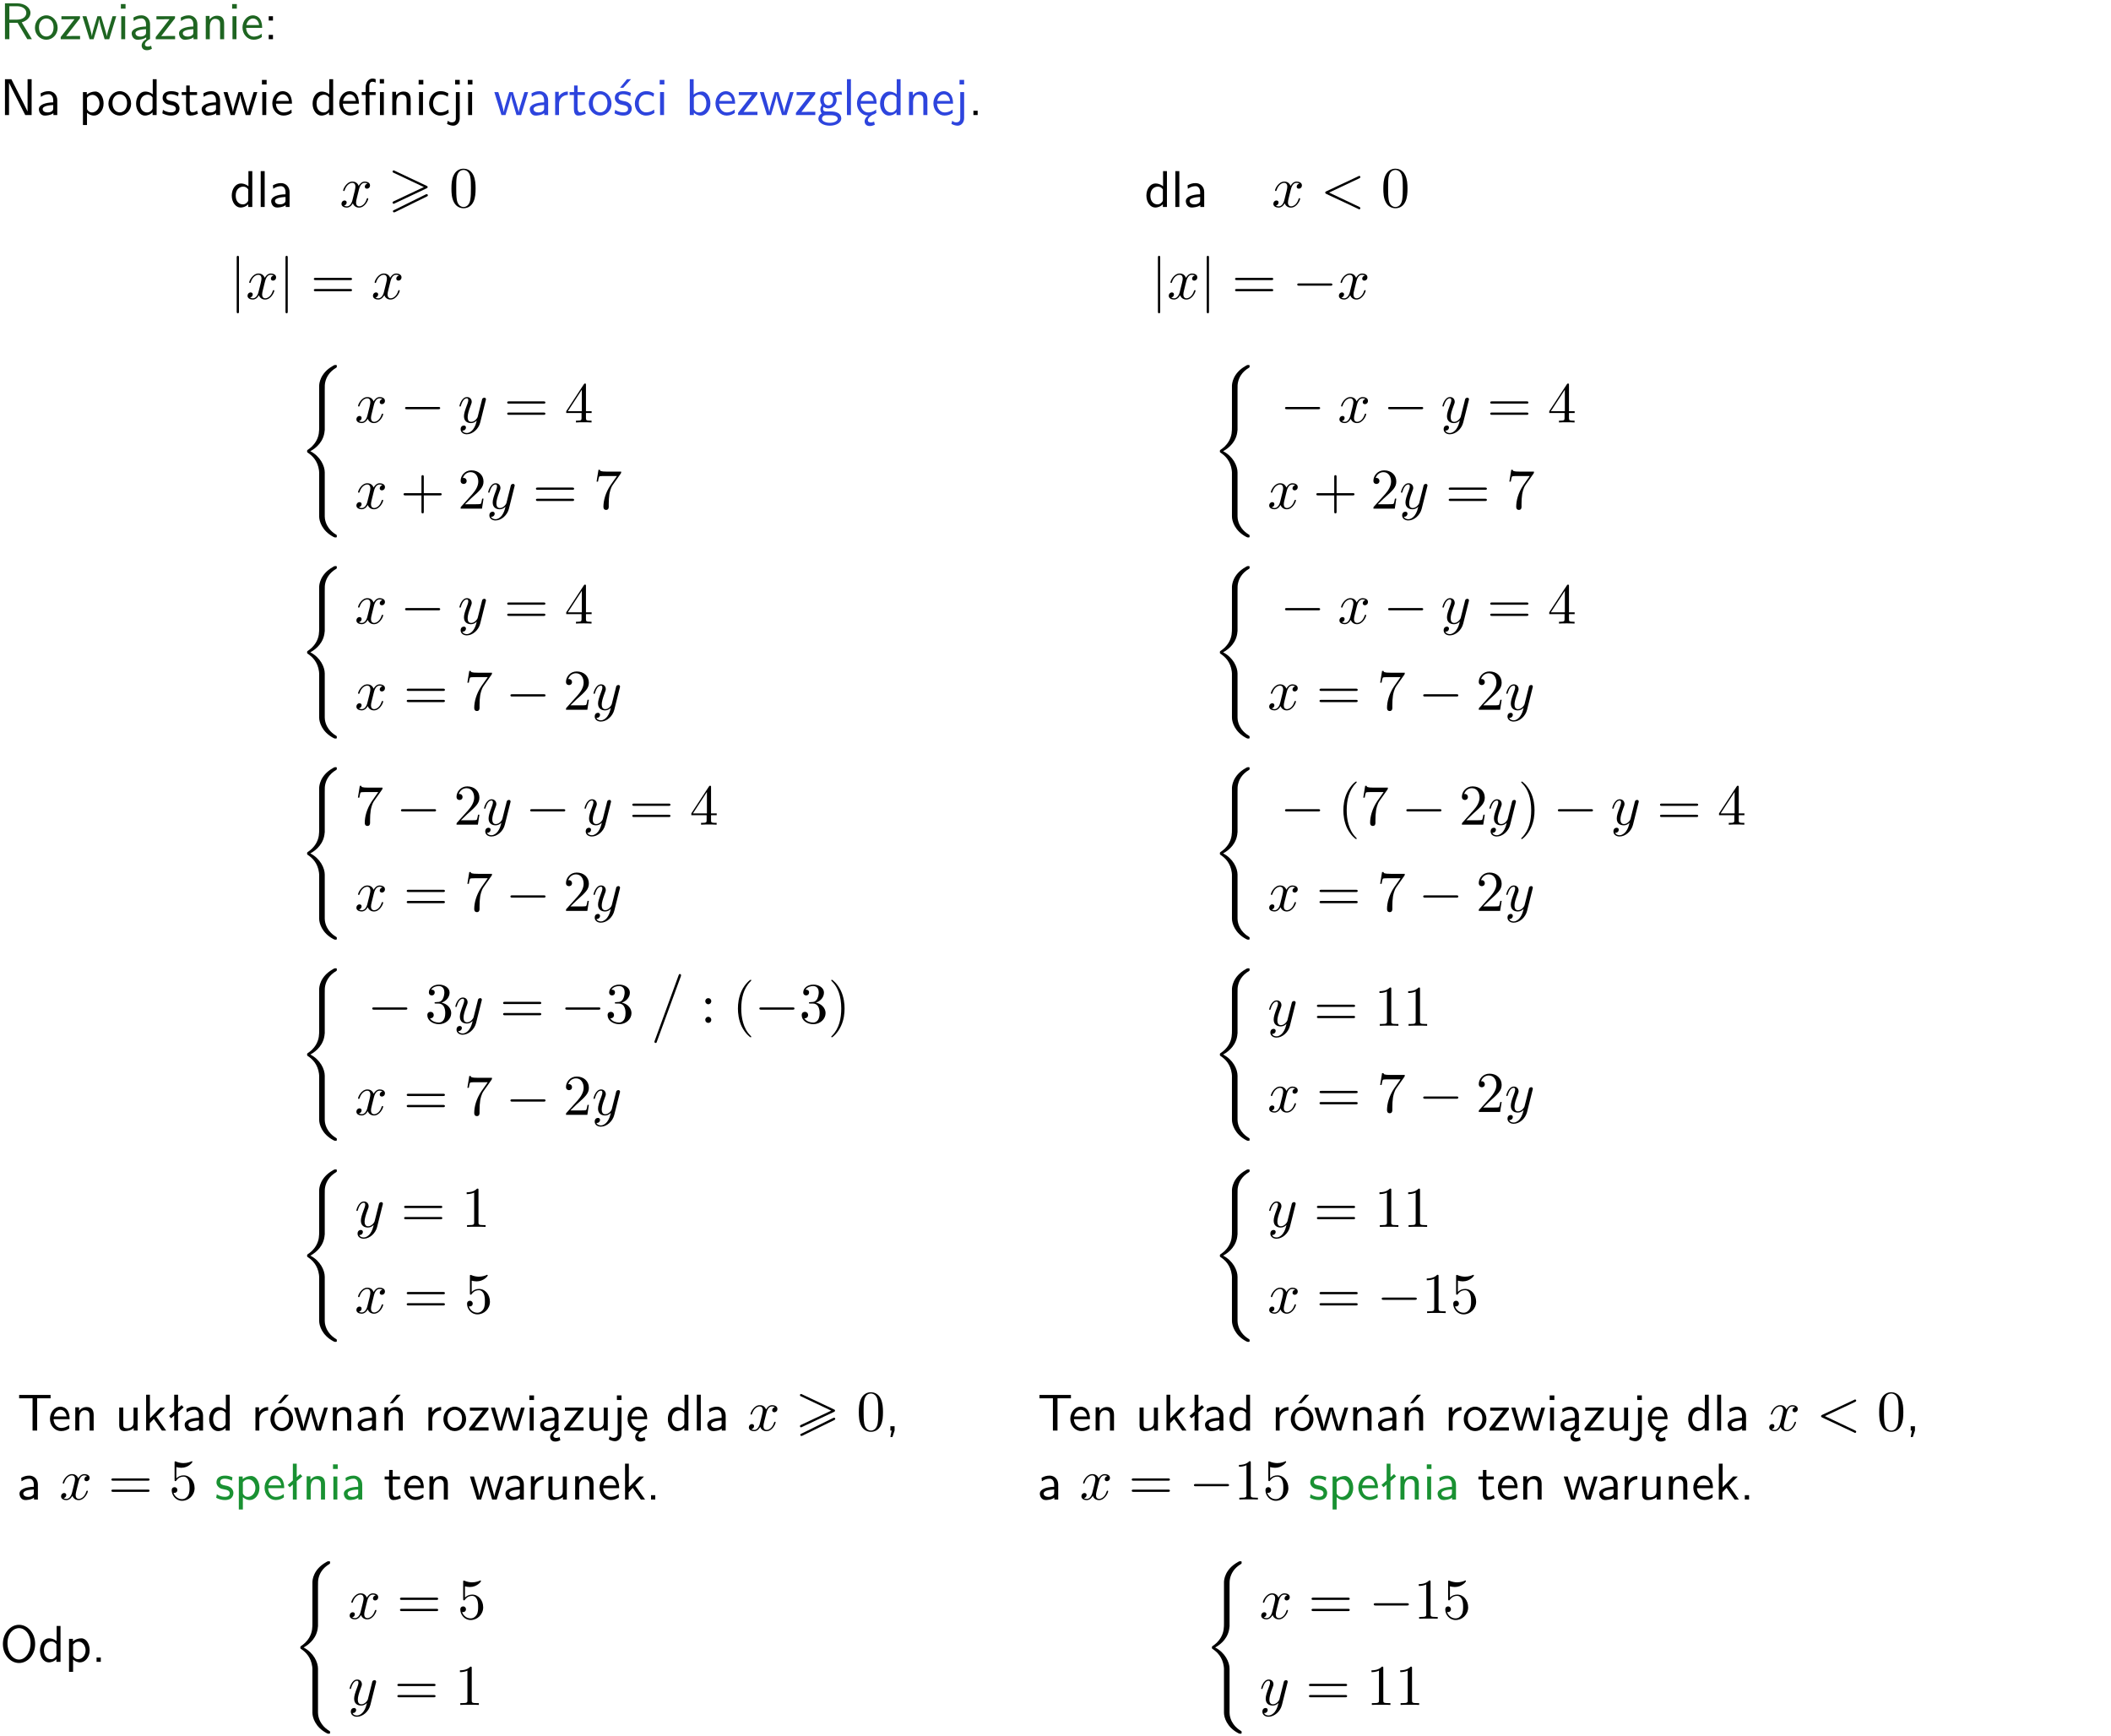 <?xml version="1.0" encoding="UTF-8"?>
<svg width="366pt" height="301pt" version="1.2" viewBox="0 0 366 301" xmlns="http://www.w3.org/2000/svg" xmlns:xlink="http://www.w3.org/1999/xlink">
 <defs>
  <symbol id="glyph0-1" overflow="visible">
   <path d="m3.766-2.922c0.922-0.266 1.516-0.906 1.516-1.641 0-0.875-0.969-1.656-2.266-1.656h-2.156v6.219h0.766v-2.844h1.422l1.688 2.844h0.797zm-2.141-0.469v-2.328h1.297c1.047 0 1.641 0.531 1.641 1.156 0 0.641-0.578 1.172-1.641 1.172z"/>
  </symbol>
  <symbol id="glyph0-2" overflow="visible">
   <path d="m4.203-1.969c0-1.203-0.891-2.172-1.953-2.172-1.109 0-1.984 1-1.984 2.172s0.922 2.062 1.969 2.062c1.078 0 1.969-0.906 1.969-2.062zm-1.969 1.5c-0.625 0-1.266-0.516-1.266-1.594s0.688-1.531 1.266-1.531c0.625 0 1.266 0.469 1.266 1.531s-0.609 1.594-1.266 1.594z"/>
  </symbol>
  <symbol id="glyph0-3" overflow="visible">
   <path d="m3.594-3.625v-0.359h-3.219v0.531h1.25c0.109 0 0.219-0.016 0.328-0.016h0.688l-2.391 3.094v0.375h3.359v-0.562h-1.328c-0.109 0-0.203 0.016-0.312 0.016h-0.766z"/>
  </symbol>
  <symbol id="glyph0-4" overflow="visible">
   <path d="m5.984-3.984h-0.641l-0.578 1.906c-0.109 0.312-0.375 1.203-0.422 1.594-0.031-0.281-0.266-1.078-0.422-1.594l-0.578-1.906h-0.625l-0.516 1.688c-0.094 0.312-0.406 1.344-0.438 1.797-0.047-0.422-0.344-1.438-0.484-1.938l-0.469-1.547h-0.688l1.234 3.984h0.703c0.047-0.141 0.359-1.141 0.562-1.844 0.125-0.422 0.375-1.297 0.391-1.641h0.016c0.016 0.25 0.172 0.875 0.281 1.266l0.656 2.219h0.797z"/>
  </symbol>
  <symbol id="glyph0-5" overflow="visible">
   <path d="m1.469-6.094h-0.812v0.797h0.812zm-0.062 2.109h-0.688v3.984h0.688z"/>
  </symbol>
  <symbol id="glyph0-6" overflow="visible">
   <path d="m2.875-1.188c0 0.172 0 0.391-0.297 0.562-0.266 0.172-0.609 0.172-0.703 0.172-0.438 0-0.828-0.203-0.828-0.578 0-0.625 1.453-0.688 1.828-0.703zm-0.188 2.125c0-0.406 0.375-0.703 0.797-0.938h0.094v-2.594c0-0.906-0.656-1.547-1.484-1.547-0.578 0-0.984 0.156-1.406 0.391l0.062 0.594c0.453-0.328 0.906-0.453 1.344-0.453 0.422 0 0.781 0.359 0.781 1.031v0.375c-1.344 0.031-2.484 0.406-2.484 1.188 0 0.391 0.25 1.109 1.031 1.109 0.125 0 0.969-0.016 1.484-0.422v0.328c-0.453 0.25-0.812 0.688-0.781 1.141 0.016 0.391 0.281 0.766 0.891 0.766 0.297 0 0.516-0.062 0.875-0.234l-0.125-0.531c-0.203 0.094-0.406 0.141-0.594 0.141-0.25-0.031-0.469-0.078-0.484-0.344z"/>
  </symbol>
  <symbol id="glyph0-7" overflow="visible">
   <path d="m3.578-2.594c0-0.906-0.656-1.547-1.484-1.547-0.578 0-0.984 0.156-1.406 0.391l0.062 0.594c0.453-0.328 0.906-0.453 1.344-0.453 0.422 0 0.781 0.359 0.781 1.031v0.375c-1.344 0.031-2.484 0.406-2.484 1.188 0 0.391 0.25 1.109 1.031 1.109 0.125 0 0.969-0.016 1.484-0.422v0.328h0.672zm-0.703 1.406c0 0.172 0 0.391-0.297 0.562-0.266 0.172-0.609 0.172-0.703 0.172-0.438 0-0.828-0.203-0.828-0.578 0-0.625 1.453-0.688 1.828-0.703z"/>
  </symbol>
  <symbol id="glyph0-8" overflow="visible">
   <path d="m3.906-2.672c0-0.594-0.141-1.406-1.234-1.406-0.812 0-1.25 0.609-1.297 0.672v-0.625h-0.656v4.031h0.703v-2.203c0-0.594 0.234-1.328 0.906-1.328 0.859 0 0.875 0.641 0.875 0.922v2.609h0.703z"/>
  </symbol>
  <symbol id="glyph0-9" overflow="visible">
   <path d="m3.719-1.969c0-0.297-0.016-0.969-0.359-1.516-0.375-0.547-0.922-0.656-1.25-0.656-0.984 0-1.797 0.953-1.797 2.109 0 1.188 0.859 2.125 1.938 2.125 0.562 0 1.078-0.203 1.422-0.469l-0.047-0.578c-0.562 0.469-1.156 0.5-1.359 0.5-0.719 0-1.297-0.625-1.328-1.516zm-2.734-0.484c0.141-0.688 0.625-1.141 1.125-1.141 0.469 0 0.969 0.312 1.094 1.141z"/>
  </symbol>
  <symbol id="glyph0-10" overflow="visible">
   <path d="m1.609-3.984h-0.734v0.75h0.734zm-0.734 3.234v0.75h0.734v-0.75z"/>
  </symbol>
  <symbol id="glyph0-11" overflow="visible">
   <path d="m1.969-6.219h-1.109v6.219h0.703v-5.594c0.172 0.375 0.547 1.141 0.609 1.234l2.203 4.359h1.109v-6.219h-0.703v5.578h-0.016c-0.172-0.359-0.547-1.125-0.594-1.219z"/>
  </symbol>
  <symbol id="glyph0-12" overflow="visible">
   <path d="m1.438-0.406c0.281 0.25 0.672 0.5 1.203 0.5 0.875 0 1.672-0.875 1.672-2.094 0-1.078-0.578-2.078-1.438-2.078-0.531 0-1.047 0.188-1.469 0.531v-0.438h-0.672v5.719h0.703zm0-2.578c0.219-0.312 0.562-0.516 0.953-0.516 0.672 0 1.219 0.672 1.219 1.5 0 0.922-0.641 1.547-1.312 1.547-0.344 0-0.594-0.172-0.766-0.422-0.094-0.125-0.094-0.141-0.094-0.312z"/>
  </symbol>
  <symbol id="glyph0-13" overflow="visible">
   <path d="m3.891-6.219h-0.672v2.625c-0.469-0.391-0.969-0.484-1.312-0.484-0.891 0-1.578 0.938-1.578 2.094 0 1.172 0.688 2.078 1.531 2.078 0.297 0 0.828-0.078 1.328-0.562v0.469h0.703zm-0.703 4.969c0 0.125 0 0.297-0.297 0.547-0.203 0.188-0.422 0.25-0.656 0.25-0.562 0-1.219-0.422-1.219-1.531 0-1.188 0.781-1.547 1.312-1.547 0.391 0 0.672 0.203 0.859 0.484z"/>
  </symbol>
  <symbol id="glyph0-14" overflow="visible">
   <path d="m3.078-3.844c-0.469-0.219-0.828-0.297-1.297-0.297-0.219 0-1.484 0-1.484 1.188 0 0.438 0.266 0.719 0.484 0.891 0.281 0.203 0.469 0.234 0.969 0.328 0.328 0.062 0.844 0.172 0.844 0.656 0 0.609-0.703 0.609-0.844 0.609-0.734 0-1.234-0.328-1.391-0.438l-0.109 0.609c0.281 0.141 0.781 0.391 1.516 0.391 0.156 0 0.641 0 1.031-0.281 0.281-0.219 0.438-0.578 0.438-0.953 0-0.5-0.344-0.812-0.359-0.828-0.344-0.312-0.594-0.375-1.031-0.453-0.5-0.094-0.906-0.188-0.906-0.625 0-0.562 0.641-0.562 0.75-0.562 0.297 0 0.766 0.047 1.281 0.344z"/>
  </symbol>
  <symbol id="glyph0-15" overflow="visible">
   <path d="m1.562-3.469h1.266v-0.516h-1.266v-1.141h-0.609v1.141h-0.781v0.516h0.75v2.406c0 0.531 0.125 1.156 0.75 1.156s1.078-0.219 1.312-0.328l-0.156-0.531c-0.234 0.188-0.516 0.297-0.797 0.297-0.344 0-0.469-0.281-0.469-0.75z"/>
  </symbol>
  <symbol id="glyph0-16" overflow="visible">
   <path d="m4.094-6.234h-0.734v0.75h0.734zm-0.031 2.25h-0.672v3.984h0.672zm-2.484 0.516h1.062v-0.516h-1.094v-1.078c0-0.578 0.328-0.719 0.547-0.719 0.188 0 0.391 0.062 0.547 0.172v-0.609c-0.062-0.031-0.281-0.109-0.547-0.109-0.656 0-1.188 0.641-1.188 1.531v0.812h-0.672v0.516h0.672v3.469h0.672z"/>
  </symbol>
  <symbol id="glyph0-17" overflow="visible">
   <path d="m3.672-3.75c-0.531-0.297-0.828-0.391-1.375-0.391-1.25 0-1.969 1.094-1.969 2.156 0 1.109 0.812 2.078 1.938 2.078 0.484 0 0.969-0.125 1.453-0.453l-0.047-0.594c-0.469 0.359-0.953 0.484-1.406 0.484-0.734 0-1.25-0.656-1.25-1.531 0-0.703 0.344-1.562 1.297-1.562 0.453 0 0.766 0.078 1.25 0.391z"/>
  </symbol>
  <symbol id="glyph0-18" overflow="visible">
   <path d="m1.656-6.094h-0.797v0.797h0.797zm-2.203 7.625c0.438 0.25 0.844 0.312 1.078 0.312 0.562 0 1.125-0.469 1.125-1.312v-4.516h-0.672v4.594c0 0.578-0.453 0.656-0.703 0.656-0.266 0-0.5-0.094-0.688-0.281z"/>
  </symbol>
  <symbol id="glyph0-19" overflow="visible">
   <path d="m1.406-1.922c0-0.891 0.641-1.547 1.531-1.562v-0.594c-0.797 0-1.297 0.453-1.578 0.859v-0.812h-0.625v4.031h0.672z"/>
  </symbol>
  <symbol id="glyph0-20" overflow="visible">
   <path d="m3.078-3.844c-0.469-0.219-0.828-0.297-1.297-0.297-0.219 0-1.484 0-1.484 1.188 0 0.438 0.266 0.719 0.484 0.891 0.281 0.203 0.469 0.234 0.969 0.328 0.328 0.062 0.844 0.172 0.844 0.656 0 0.609-0.703 0.609-0.844 0.609-0.734 0-1.234-0.328-1.391-0.438l-0.109 0.609c0.281 0.141 0.781 0.391 1.516 0.391 0.156 0 0.641 0 1.031-0.281 0.281-0.219 0.438-0.578 0.438-0.953 0-0.5-0.344-0.812-0.359-0.828-0.344-0.312-0.594-0.375-1.031-0.453-0.5-0.094-0.906-0.188-0.906-0.625 0-0.562 0.641-0.562 0.75-0.562 0.297 0 0.766 0.047 1.281 0.344zm0.031-2.375h-0.703l-1.203 1.484h0.562z"/>
  </symbol>
  <symbol id="glyph0-21" overflow="visible">
   <path d="m1.406-6.219h-0.672v6.219h0.703v-0.406c0.219 0.188 0.594 0.5 1.203 0.5 0.891 0 1.672-0.891 1.672-2.094 0-1.109-0.625-2.078-1.453-2.078-0.359 0-0.906 0.094-1.453 0.531zm0.031 3.219c0.141-0.219 0.469-0.531 0.953-0.531 0.531 0 1.219 0.391 1.219 1.531 0 1.172-0.75 1.547-1.297 1.547-0.359 0-0.656-0.156-0.875-0.562z"/>
  </symbol>
  <symbol id="glyph0-22" overflow="visible">
   <path d="m3.156-3.5c0.203 0 0.453-0.047 0.672-0.047 0.156 0 0.5 0.031 0.516 0.031l-0.094-0.562c-0.625 0-1.141 0.172-1.422 0.281-0.188-0.156-0.484-0.281-0.844-0.281-0.781 0-1.422 0.641-1.422 1.453 0 0.344 0.109 0.656 0.297 0.891-0.266 0.375-0.266 0.719-0.266 0.766 0 0.234 0.078 0.5 0.234 0.688-0.469 0.266-0.578 0.688-0.578 0.922 0 0.672 0.891 1.203 1.984 1.203 1.109 0 1.984-0.531 1.984-1.219 0-1.25-1.5-1.25-1.844-1.25h-0.781c-0.125 0-0.531 0-0.531-0.469 0-0.094 0.047-0.25 0.109-0.328 0.188 0.141 0.484 0.266 0.812 0.266 0.812 0 1.438-0.672 1.438-1.469 0-0.422-0.203-0.75-0.297-0.891zm-1.172 1.828c-0.328 0-0.797-0.203-0.797-0.953 0-0.734 0.469-0.938 0.797-0.938 0.391 0 0.812 0.25 0.812 0.938 0 0.703-0.422 0.953-0.812 0.953zm0.406 1.703c0.188 0 1.203 0 1.203 0.609 0 0.406-0.609 0.703-1.344 0.703s-1.375-0.281-1.375-0.703c0-0.031 0-0.609 0.703-0.609z"/>
  </symbol>
  <symbol id="glyph0-23" overflow="visible">
   <path d="m1.406-6.219h-0.688v6.219h0.688z"/>
  </symbol>
  <symbol id="glyph0-24" overflow="visible">
   <path d="m0.984-2.453c0.141-0.688 0.625-1.141 1.125-1.141 0.469 0 0.969 0.312 1.094 1.141zm1.219 3.391c0-0.406 0.391-0.734 0.797-0.969 0.266-0.078 0.484-0.203 0.672-0.344l-0.047-0.578c-0.562 0.469-1.156 0.5-1.359 0.5-0.719 0-1.297-0.625-1.328-1.516h2.781c0-0.297-0.016-0.969-0.359-1.516-0.375-0.547-0.922-0.656-1.25-0.656-0.984 0-1.797 0.953-1.797 2.109 0 1.188 0.859 2.125 1.938 2.125-0.359 0.25-0.641 0.656-0.609 1.047 0.016 0.391 0.281 0.766 0.891 0.766 0.297 0 0.516-0.062 0.875-0.234l-0.125-0.531c-0.203 0.094-0.406 0.141-0.594 0.141-0.25-0.031-0.469-0.078-0.484-0.344z"/>
  </symbol>
  <symbol id="glyph0-25" overflow="visible">
   <path d="m1.609-0.75h-0.734v0.75h0.734z"/>
  </symbol>
  <symbol id="glyph0-26" overflow="visible">
   <path d="m3.453-5.594h0.797 0.328 1.203v-0.578h-5.453v0.578h1.203 0.312 0.812v5.594h0.797z"/>
  </symbol>
  <symbol id="glyph0-27" overflow="visible">
   <path d="m3.906-3.984h-0.703v2.609c0 0.672-0.5 0.984-1.078 0.984-0.641 0-0.703-0.234-0.703-0.625v-2.969h-0.703v3c0 0.656 0.219 1.078 0.953 1.078 0.484 0 1.125-0.141 1.562-0.531v0.438h0.672z"/>
  </symbol>
  <symbol id="glyph0-28" overflow="visible">
   <path d="m2.516-2.438 1.516-1.547h-0.812l-1.812 1.875v-4.109h-0.656v6.219h0.625v-1.266l0.719-0.75 1.391 2.016h0.734z"/>
  </symbol>
  <symbol id="glyph0-29" overflow="visible">
   <path d="m2.516-4.406-0.609 0.531v-2.344h-0.672v2.922l-0.891 0.766 0.344 0.406 0.547-0.469v2.594h0.672v-3.188l0.969-0.828z"/>
  </symbol>
  <symbol id="glyph0-30" overflow="visible">
   <path d="m4.203-1.969c0-1.203-0.891-2.172-1.953-2.172-1.109 0-1.984 1-1.984 2.172s0.922 2.062 1.969 2.062c1.078 0 1.969-0.906 1.969-2.062zm-1.969 1.5c-0.625 0-1.266-0.516-1.266-1.594s0.688-1.531 1.266-1.531c0.625 0 1.266 0.469 1.266 1.531s-0.609 1.594-1.266 1.594zm1.234-5.75h-0.703l-1.203 1.484h0.547z"/>
  </symbol>
  <symbol id="glyph0-31" overflow="visible">
   <path d="m3.906-2.672c0-0.594-0.141-1.406-1.234-1.406-0.812 0-1.25 0.609-1.297 0.672v-0.625h-0.656v4.031h0.703v-2.203c0-0.594 0.234-1.328 0.906-1.328 0.859 0 0.875 0.641 0.875 0.922v2.609h0.703zm-0.359-3.547h-0.688l-1.203 1.484h0.547z"/>
  </symbol>
  <symbol id="glyph0-32" overflow="visible">
   <path d="m1.609-0.016v-0.734h-0.734v0.75h0.219l-0.219 1.125h0.359z"/>
  </symbol>
  <symbol id="glyph0-33" overflow="visible">
   <path d="m6.094-3.094c0-1.891-1.297-3.328-2.797-3.328-1.516 0-2.797 1.469-2.797 3.328 0 1.906 1.328 3.297 2.797 3.297 1.5 0 2.797-1.406 2.797-3.297zm-2.797 2.703c-1.047 0-2-1.109-2-2.844 0-1.641 0.984-2.609 2-2.609 1.031 0 2 1.016 2 2.609 0 1.75-0.969 2.844-2 2.844z"/>
  </symbol>
  <symbol id="glyph1-1" overflow="visible">
   <path d="m3.328-3.016c0.062-0.25 0.297-1.172 0.984-1.172 0.047 0 0.297 0 0.5 0.125-0.281 0.062-0.469 0.297-0.469 0.547 0 0.156 0.109 0.344 0.375 0.344 0.219 0 0.531-0.172 0.531-0.578 0-0.516-0.578-0.656-0.922-0.656-0.578 0-0.922 0.531-1.047 0.75-0.25-0.656-0.781-0.75-1.078-0.75-1.031 0-1.609 1.281-1.609 1.531 0 0.109 0.109 0.109 0.125 0.109 0.078 0 0.109-0.031 0.125-0.109 0.344-1.062 1-1.312 1.344-1.312 0.188 0 0.531 0.094 0.531 0.672 0 0.312-0.172 0.969-0.531 2.375-0.156 0.609-0.516 1.031-0.953 1.031-0.062 0-0.281 0-0.5-0.125 0.25-0.062 0.469-0.266 0.469-0.547 0-0.266-0.219-0.344-0.359-0.344-0.312 0-0.547 0.25-0.547 0.578 0 0.453 0.484 0.656 0.922 0.656 0.672 0 1.031-0.703 1.047-0.75 0.125 0.359 0.484 0.75 1.078 0.75 1.031 0 1.594-1.281 1.594-1.531 0-0.109-0.078-0.109-0.109-0.109-0.094 0-0.109 0.047-0.141 0.109-0.328 1.078-1 1.312-1.312 1.312-0.391 0-0.547-0.312-0.547-0.656 0-0.219 0.047-0.438 0.156-0.875z"/>
  </symbol>
  <symbol id="glyph1-2" overflow="visible">
   <path d="m6.734-4.969c0.109-0.062 0.188-0.109 0.188-0.219s-0.094-0.203-0.203-0.203c-0.031 0-0.047 0-0.172 0.078l-5.531 2.594c-0.109 0.062-0.188 0.109-0.188 0.219 0 0.125 0.078 0.172 0.188 0.234l5.531 2.594c0.125 0.078 0.141 0.078 0.172 0.078 0.109 0 0.203-0.094 0.203-0.203s-0.078-0.156-0.188-0.219l-5.234-2.484z"/>
  </symbol>
  <symbol id="glyph1-3" overflow="visible">
   <path d="m4.844-3.797c0.047-0.141 0.047-0.156 0.047-0.234 0-0.172-0.141-0.266-0.297-0.266-0.094 0-0.25 0.062-0.344 0.203-0.016 0.062-0.109 0.359-0.141 0.547-0.078 0.25-0.141 0.531-0.203 0.797l-0.453 1.797c-0.031 0.141-0.469 0.844-1.125 0.844-0.5 0-0.609-0.438-0.609-0.812 0-0.453 0.172-1.078 0.5-1.953 0.156-0.406 0.203-0.516 0.203-0.719 0-0.438-0.312-0.812-0.812-0.812-0.953 0-1.312 1.453-1.312 1.531 0 0.109 0.094 0.109 0.109 0.109 0.109 0 0.109-0.031 0.156-0.188 0.281-0.938 0.672-1.234 1.016-1.234 0.078 0 0.25 0 0.25 0.312 0 0.25-0.109 0.516-0.172 0.703-0.406 1.062-0.578 1.625-0.578 2.094 0 0.891 0.625 1.188 1.219 1.188 0.391 0 0.719-0.172 1-0.453-0.125 0.516-0.25 1.016-0.641 1.547-0.266 0.328-0.641 0.625-1.094 0.625-0.141 0-0.594-0.031-0.766-0.422 0.156 0 0.297 0 0.422-0.125 0.109-0.078 0.203-0.219 0.203-0.406 0-0.312-0.266-0.344-0.359-0.344-0.234 0-0.562 0.156-0.562 0.641 0 0.5 0.438 0.875 1.062 0.875 1.016 0 2.047-0.906 2.328-2.031z"/>
  </symbol>
  <symbol id="glyph2-1" overflow="visible">
   <path d="m6.781-3.453c0-0.125-0.078-0.172-0.188-0.219l-5.531-2.609c-0.109-0.062-0.141-0.062-0.172-0.062-0.109 0-0.188 0.094-0.188 0.203 0 0.125 0.078 0.172 0.172 0.203l5.25 2.484-5.234 2.469c-0.125 0.062-0.188 0.094-0.188 0.219 0 0.109 0.078 0.203 0.188 0.203 0.047 0 0.062 0 0.172-0.062l5.531-2.609c0.094-0.047 0.188-0.094 0.188-0.219zm0.016 1.344c-0.078-0.188-0.25-0.109-0.391-0.047l-5.406 2.672c-0.141 0.047-0.312 0.125-0.219 0.312 0.078 0.172 0.25 0.094 0.375 0.047l5.438-2.672c0.125-0.062 0.297-0.141 0.203-0.312z"/>
  </symbol>
  <symbol id="glyph2-2" overflow="visible">
   <path d="m1.578-7.141c0-0.141 0-0.344-0.188-0.344-0.203 0-0.203 0.203-0.203 0.344v9.297c0 0.141 0 0.344 0.203 0.344 0.188 0 0.188-0.203 0.188-0.344z"/>
  </symbol>
  <symbol id="glyph2-3" overflow="visible">
   <path d="m6.594-2.297c0.141 0 0.328 0 0.328-0.203 0-0.188-0.188-0.188-0.328-0.188h-5.438c-0.141 0-0.328 0-0.328 0.188 0 0.203 0.188 0.203 0.328 0.203z"/>
  </symbol>
  <symbol id="glyph3-1" overflow="visible">
   <path d="m4.578-3.188c0-0.797-0.047-1.594-0.391-2.328-0.453-0.969-1.281-1.125-1.688-1.125-0.609 0-1.328 0.266-1.75 1.188-0.312 0.688-0.359 1.469-0.359 2.266 0 0.75 0.031 1.641 0.453 2.406 0.422 0.797 1.156 1 1.641 1 0.531 0 1.297-0.203 1.734-1.156 0.312-0.688 0.359-1.469 0.359-2.25zm-2.094 3.188c-0.391 0-0.984-0.25-1.156-1.203-0.109-0.594-0.109-1.516-0.109-2.109 0-0.641 0-1.297 0.078-1.828 0.188-1.188 0.938-1.281 1.188-1.281 0.328 0 0.984 0.188 1.172 1.172 0.109 0.562 0.109 1.312 0.109 1.938 0 0.75 0 1.422-0.109 2.062-0.156 0.953-0.719 1.25-1.172 1.25z"/>
  </symbol>
  <symbol id="glyph3-2" overflow="visible">
   <path d="m6.844-3.266c0.156 0 0.344 0 0.344-0.188 0-0.203-0.188-0.203-0.328-0.203h-5.969c-0.141 0-0.328 0-0.328 0.203 0 0.188 0.188 0.188 0.328 0.188zm0.016 1.938c0.141 0 0.328 0 0.328-0.203 0-0.188-0.188-0.188-0.344-0.188h-5.953c-0.141 0-0.328 0-0.328 0.188 0 0.203 0.188 0.203 0.328 0.203z"/>
  </symbol>
  <symbol id="glyph3-3" overflow="visible">
   <path d="m0.281-1.641h2.656v0.859c0 0.359-0.031 0.469-0.766 0.469h-0.203v0.312c0.406-0.031 0.922-0.031 1.344-0.031s0.938 0 1.359 0.031v-0.312h-0.219c-0.734 0-0.75-0.109-0.75-0.469v-0.859h0.984v-0.312h-0.984v-4.531c0-0.203 0-0.266-0.172-0.266-0.078 0-0.109 0-0.188 0.125l-3.062 4.672zm2.703-0.312h-2.422l2.422-3.719z"/>
  </symbol>
  <symbol id="glyph3-4" overflow="visible">
   <path d="m4.078-2.297h2.781c0.141 0 0.328 0 0.328-0.203 0-0.188-0.188-0.188-0.328-0.188h-2.781v-2.797c0-0.141 0-0.328-0.203-0.328s-0.203 0.188-0.203 0.328v2.797h-2.781c-0.141 0-0.328 0-0.328 0.188 0 0.203 0.188 0.203 0.328 0.203h2.781v2.797c0 0.141 0 0.328 0.203 0.328s0.203-0.188 0.203-0.328z"/>
  </symbol>
  <symbol id="glyph3-5" overflow="visible">
   <path d="m4.469-1.734h-0.234c-0.062 0.297-0.125 0.734-0.234 0.891-0.062 0.078-0.719 0.078-0.938 0.078h-1.797l1.062-1.031c1.547-1.375 2.141-1.906 2.141-2.906 0-1.141-0.891-1.938-2.109-1.938-1.125 0-1.859 0.922-1.859 1.812 0 0.547 0.5 0.547 0.531 0.547 0.172 0 0.516-0.109 0.516-0.531 0-0.25-0.188-0.516-0.531-0.516-0.078 0-0.094 0-0.125 0.016 0.219-0.656 0.766-1.016 1.344-1.016 0.906 0 1.328 0.812 1.328 1.625 0 0.797-0.484 1.578-1.047 2.203l-1.906 2.125c-0.109 0.109-0.109 0.141-0.109 0.375h3.703z"/>
  </symbol>
  <symbol id="glyph3-6" overflow="visible">
   <path d="m4.75-6.078c0.078-0.109 0.078-0.125 0.078-0.344h-2.422c-1.203 0-1.234-0.125-1.266-0.312h-0.25l-0.328 2.047h0.25c0.031-0.156 0.109-0.781 0.25-0.906 0.062-0.062 0.844-0.062 0.969-0.062h2.062c-0.109 0.156-0.891 1.25-1.109 1.578-0.906 1.344-1.234 2.734-1.234 3.75 0 0.094 0 0.547 0.469 0.547 0.453 0 0.453-0.453 0.453-0.547v-0.516c0-0.547 0.031-1.094 0.109-1.625 0.047-0.234 0.172-1.094 0.625-1.703z"/>
  </symbol>
  <symbol id="glyph3-7" overflow="visible">
   <path d="m3.297 2.391c0-0.031 0-0.047-0.172-0.219-1.234-1.25-1.562-3.141-1.562-4.672 0-1.734 0.375-3.469 1.609-4.703 0.125-0.125 0.125-0.141 0.125-0.172 0-0.078-0.031-0.109-0.094-0.109-0.109 0-1 0.688-1.594 1.953-0.5 1.094-0.625 2.203-0.625 3.031 0 0.781 0.109 1.984 0.656 3.125 0.609 1.219 1.453 1.875 1.562 1.875 0.062 0 0.094-0.031 0.094-0.109z"/>
  </symbol>
  <symbol id="glyph3-8" overflow="visible">
   <path d="m2.875-2.5c0-0.766-0.109-1.969-0.656-3.109-0.594-1.219-1.453-1.875-1.547-1.875-0.062 0-0.109 0.047-0.109 0.109 0 0.031 0 0.047 0.188 0.234 0.984 0.984 1.547 2.562 1.547 4.641 0 1.719-0.359 3.469-1.594 4.719-0.141 0.125-0.141 0.141-0.141 0.172 0 0.062 0.047 0.109 0.109 0.109 0.094 0 1-0.688 1.578-1.953 0.516-1.094 0.625-2.203 0.625-3.047z"/>
  </symbol>
  <symbol id="glyph3-9" overflow="visible">
   <path d="m2.891-3.516c0.812-0.266 1.391-0.953 1.391-1.75 0-0.812-0.875-1.375-1.828-1.375-1 0-1.766 0.594-1.766 1.359 0 0.328 0.219 0.516 0.516 0.516s0.5-0.219 0.5-0.516c0-0.484-0.469-0.484-0.609-0.484 0.297-0.5 0.953-0.625 1.312-0.625 0.422 0 0.969 0.219 0.969 1.109 0 0.125-0.031 0.703-0.281 1.141-0.297 0.484-0.641 0.516-0.891 0.516-0.078 0.016-0.312 0.031-0.391 0.031-0.078 0.016-0.141 0.031-0.141 0.125 0 0.109 0.062 0.109 0.234 0.109h0.438c0.812 0 1.188 0.672 1.188 1.656 0 1.359-0.688 1.641-1.125 1.641s-1.188-0.172-1.531-0.75c0.344 0.047 0.656-0.172 0.656-0.547 0-0.359-0.266-0.562-0.547-0.562-0.25 0-0.562 0.141-0.562 0.578 0 0.906 0.922 1.562 2.016 1.562 1.219 0 2.125-0.906 2.125-1.922 0-0.812-0.641-1.594-1.672-1.812z"/>
  </symbol>
  <symbol id="glyph3-10" overflow="visible">
   <path d="m1.906-3.766c0-0.297-0.234-0.531-0.516-0.531-0.297 0-0.531 0.234-0.531 0.531 0 0.281 0.234 0.531 0.531 0.531 0.281 0 0.516-0.25 0.516-0.531zm0 3.234c0-0.281-0.234-0.531-0.516-0.531-0.297 0-0.531 0.25-0.531 0.531 0 0.297 0.234 0.531 0.531 0.531 0.281 0 0.516-0.234 0.516-0.531z"/>
  </symbol>
  <symbol id="glyph3-11" overflow="visible">
   <path d="m2.938-6.375c0-0.25 0-0.266-0.234-0.266-0.625 0.641-1.5 0.641-1.812 0.641v0.312c0.203 0 0.781 0 1.297-0.266v5.172c0 0.359-0.031 0.469-0.922 0.469h-0.312v0.312c0.344-0.031 1.203-0.031 1.609-0.031 0.391 0 1.266 0 1.609 0.031v-0.312h-0.312c-0.906 0-0.922-0.109-0.922-0.469z"/>
  </symbol>
  <symbol id="glyph3-12" overflow="visible">
   <path d="m4.469-2c0-1.188-0.812-2.188-1.891-2.188-0.469 0-0.906 0.156-1.266 0.516v-1.953c0.203 0.062 0.531 0.125 0.844 0.125 1.234 0 1.938-0.906 1.938-1.031 0-0.062-0.031-0.109-0.109-0.109 0 0-0.031 0-0.078 0.031-0.203 0.094-0.688 0.297-1.359 0.297-0.391 0-0.859-0.078-1.328-0.281-0.078-0.031-0.094-0.031-0.109-0.031-0.109 0-0.109 0.078-0.109 0.234v2.953c0 0.172 0 0.25 0.141 0.25 0.078 0 0.094-0.016 0.141-0.078 0.109-0.156 0.469-0.703 1.281-0.703 0.516 0 0.766 0.453 0.844 0.641 0.156 0.375 0.188 0.75 0.188 1.25 0 0.359 0 0.953-0.25 1.375-0.234 0.391-0.609 0.641-1.062 0.641-0.719 0-1.297-0.531-1.469-1.109 0.031 0 0.062 0.016 0.172 0.016 0.328 0 0.5-0.25 0.5-0.484 0-0.25-0.172-0.5-0.5-0.5-0.141 0-0.484 0.078-0.484 0.531 0 0.859 0.688 1.828 1.797 1.828 1.156 0 2.172-0.953 2.172-2.219z"/>
  </symbol>
  <symbol id="glyph4-1" overflow="visible">
   <path d="m3.531 25.875c0 0.797 0.5 2.469 2.422 3.5 0.234 0.125 0.25 0.125 0.406 0.125 0.219 0 0.234-0.016 0.234-0.234 0-0.172-0.016-0.188-0.047-0.203-0.438-0.266-1.734-1.062-2.016-2.797-0.031-0.25-0.031-0.281-0.031-0.406v-7.641c0-1.109-0.766-2.781-2.5-3.672 1.078-0.578 2.359-1.734 2.484-3.594l0.016-0.062v-6.906c0-0.828 0-1 0.078-1.375 0.172-0.812 0.656-1.797 1.922-2.547 0.078-0.047 0.094-0.047 0.094-0.234 0-0.219-0.016-0.234-0.234-0.234-0.172 0-0.203 0-0.469 0.172-2.234 1.266-2.359 3.109-2.359 3.469v7.078c0 0.719 0 1.531-0.516 2.453-0.469 0.812-1 1.219-1.438 1.516-0.125 0.078-0.141 0.094-0.141 0.266s0.016 0.188 0.094 0.234c0.844 0.562 1.75 1.453 1.969 3.078 0.031 0.219 0.031 0.234 0.031 0.359z"/>
  </symbol>
  <symbol id="glyph4-2" overflow="visible">
   <path d="m5.141 0.016c0.047-0.156 0.047-0.188 0.047-0.203 0-0.078-0.047-0.219-0.219-0.219-0.141 0-0.156 0.094-0.219 0.25l-4.125 11.297c-0.062 0.156-0.062 0.188-0.062 0.203 0 0.078 0.062 0.203 0.219 0.203 0.141 0 0.172-0.078 0.219-0.25z"/>
  </symbol>
  <clipPath id="clip1">
   <path d="m0 0h365.67v1h-365.67z"/>
  </clipPath>
 </defs>
 <g id="surface1">
  <g fill="#1e6521">
   <use y="6.798" xlink:href="#glyph0-1"/>
   <use x="5.791" y="6.798" xlink:href="#glyph0-2"/>
   <use x="10.274" y="6.798" xlink:href="#glyph0-3"/>
   <use x="14.171" y="6.798" xlink:href="#glyph0-4"/>
   <use x="20.298" y="6.798" xlink:href="#glyph0-5"/>
   <use x="22.44" y="6.798" xlink:href="#glyph0-6"/>
   <use x="26.749" y="6.798" xlink:href="#glyph0-3"/>
   <use x="30.647" y="6.798" xlink:href="#glyph0-7"/>
   <use x="34.956" y="6.798" xlink:href="#glyph0-8"/>
   <use x="39.589" y="6.798" xlink:href="#glyph0-5"/>
   <use x="41.731" y="6.798" xlink:href="#glyph0-9"/>
  </g>
  <g>
   <use x="45.716" y="6.798" xlink:href="#glyph0-10"/>
  </g>
  <g>
   <use y="19.948" xlink:href="#glyph0-11"/>
   <use x="6.351" y="19.948" xlink:href="#glyph0-7"/>
  </g>
  <g>
   <use x="13.646" y="19.948" xlink:href="#glyph0-12"/>
  </g>
  <g>
   <use x="18.53" y="19.948" xlink:href="#glyph0-2"/>
  </g>
  <g>
   <use x="23.264" y="19.948" xlink:href="#glyph0-13"/>
   <use x="27.897" y="19.948" xlink:href="#glyph0-14"/>
   <use x="31.334" y="19.948" xlink:href="#glyph0-15"/>
   <use x="34.572" y="19.948" xlink:href="#glyph0-7"/>
  </g>
  <g>
   <use x="38.63" y="19.948" xlink:href="#glyph0-4"/>
   <use x="44.757" y="19.948" xlink:href="#glyph0-5"/>
   <use x="46.899" y="19.948" xlink:href="#glyph0-9"/>
  </g>
  <g>
   <use x="53.869" y="19.948" xlink:href="#glyph0-13"/>
   <use x="58.502" y="19.948" xlink:href="#glyph0-9"/>
   <use x="62.487" y="19.948" xlink:href="#glyph0-16"/>
   <use x="67.294" y="19.948" xlink:href="#glyph0-8"/>
   <use x="71.927" y="19.948" xlink:href="#glyph0-5"/>
   <use x="74.069" y="19.948" xlink:href="#glyph0-17"/>
   <use x="78.053" y="19.948" xlink:href="#glyph0-18"/>
   <use x="80.445" y="19.948" xlink:href="#glyph0-5"/>
  </g>
  <g fill="#2d44dd">
   <use x="85.582" y="19.948" xlink:href="#glyph0-4"/>
  </g>
  <g fill="#2d44dd">
   <use x="91.457" y="19.948" xlink:href="#glyph0-7"/>
  </g>
  <g fill="#2d44dd">
   <use x="95.515" y="19.948" xlink:href="#glyph0-19"/>
   <use x="98.579" y="19.948" xlink:href="#glyph0-15"/>
   <use x="101.817" y="19.948" xlink:href="#glyph0-2"/>
   <use x="106.3" y="19.948" xlink:href="#glyph0-20"/>
   <use x="109.737" y="19.948" xlink:href="#glyph0-17"/>
   <use x="113.722" y="19.948" xlink:href="#glyph0-5"/>
  </g>
  <g fill="#2d44dd">
   <use x="118.859" y="19.948" xlink:href="#glyph0-21"/>
  </g>
  <g fill="#2d44dd">
   <use x="123.734" y="19.948" xlink:href="#glyph0-9"/>
   <use x="127.718" y="19.948" xlink:href="#glyph0-3"/>
   <use x="131.616" y="19.948" xlink:href="#glyph0-4"/>
   <use x="137.743" y="19.948" xlink:href="#glyph0-3"/>
   <use x="141.64" y="19.948" xlink:href="#glyph0-22"/>
   <use x="146.124" y="19.948" xlink:href="#glyph0-23"/>
   <use x="148.266" y="19.948" xlink:href="#glyph0-24"/>
   <use x="152.25" y="19.948" xlink:href="#glyph0-13"/>
   <use x="156.883" y="19.948" xlink:href="#glyph0-8"/>
   <use x="161.516" y="19.948" xlink:href="#glyph0-9"/>
   <use x="165.501" y="19.948" xlink:href="#glyph0-18"/>
  </g>
  <g>
   <use x="167.892" y="19.948" xlink:href="#glyph0-25"/>
  </g>
  <g>
   <use x="39.851" y="35.888" xlink:href="#glyph0-13"/>
   <use x="44.484" y="35.888" xlink:href="#glyph0-23"/>
   <use x="46.626" y="35.888" xlink:href="#glyph0-7"/>
  </g>
  <g>
   <use x="58.904" y="35.888" xlink:href="#glyph1-1"/>
  </g>
  <g>
   <use x="67.365" y="35.888" xlink:href="#glyph2-1"/>
  </g>
  <g>
   <use x="77.881" y="35.888" xlink:href="#glyph3-1"/>
  </g>
  <g>
   <use x="198.429" y="35.888" xlink:href="#glyph0-13"/>
   <use x="203.062" y="35.888" xlink:href="#glyph0-23"/>
   <use x="205.204" y="35.888" xlink:href="#glyph0-7"/>
  </g>
  <g>
   <use x="220.472" y="35.888" xlink:href="#glyph1-1"/>
  </g>
  <g>
   <use x="228.935" y="35.888" xlink:href="#glyph1-2"/>
  </g>
  <g>
   <use x="239.449" y="35.888" xlink:href="#glyph3-1"/>
  </g>
  <g>
   <use x="39.851" y="51.829" xlink:href="#glyph2-2"/>
  </g>
  <g>
   <use x="42.618" y="51.829" xlink:href="#glyph1-1"/>
  </g>
  <g>
   <use x="48.312" y="51.829" xlink:href="#glyph2-2"/>
  </g>
  <g>
   <use x="53.847" y="51.829" xlink:href="#glyph3-2"/>
  </g>
  <g>
   <use x="64.363" y="51.829" xlink:href="#glyph1-1"/>
  </g>
  <g>
   <use x="199.571" y="51.829" xlink:href="#glyph2-2"/>
  </g>
  <g>
   <use x="202.338" y="51.829" xlink:href="#glyph1-1"/>
  </g>
  <g>
   <use x="208.032" y="51.829" xlink:href="#glyph2-2"/>
  </g>
  <g>
   <use x="213.567" y="51.829" xlink:href="#glyph3-2"/>
  </g>
  <g>
   <use x="224.083" y="51.829" xlink:href="#glyph2-3"/>
  </g>
  <g>
   <use x="231.832" y="51.829" xlink:href="#glyph1-1"/>
  </g>
  <g>
   <use x="51.806" y="63.684" xlink:href="#glyph4-1"/>
  </g>
  <g>
   <use x="61.492" y="73.249" xlink:href="#glyph1-1"/>
  </g>
  <g>
   <use x="69.399" y="73.249" xlink:href="#glyph2-3"/>
  </g>
  <g>
   <use x="79.362" y="73.249" xlink:href="#glyph1-3"/>
  </g>
  <g>
   <use x="87.371" y="73.249" xlink:href="#glyph3-2"/>
  </g>
  <g>
   <use x="97.89" y="73.249" xlink:href="#glyph3-3"/>
  </g>
  <g>
   <use x="61.492" y="88.192" xlink:href="#glyph1-1"/>
  </g>
  <g>
   <use x="69.399" y="88.192" xlink:href="#glyph3-4"/>
  </g>
  <g>
   <use x="79.36" y="88.192" xlink:href="#glyph3-5"/>
  </g>
  <g>
   <use x="84.343" y="88.192" xlink:href="#glyph1-3"/>
  </g>
  <g>
   <use x="92.353" y="88.192" xlink:href="#glyph3-2"/>
  </g>
  <g>
   <use x="102.872" y="88.192" xlink:href="#glyph3-6"/>
  </g>
  <g>
   <use x="210.062" y="63.684" xlink:href="#glyph4-1"/>
  </g>
  <g>
   <use x="221.962" y="73.249" xlink:href="#glyph2-3"/>
  </g>
  <g>
   <use x="231.925" y="73.249" xlink:href="#glyph1-1"/>
  </g>
  <g>
   <use x="239.833" y="73.249" xlink:href="#glyph2-3"/>
  </g>
  <g>
   <use x="249.795" y="73.249" xlink:href="#glyph1-3"/>
  </g>
  <g>
   <use x="257.805" y="73.249" xlink:href="#glyph3-2"/>
  </g>
  <g>
   <use x="268.324" y="73.249" xlink:href="#glyph3-3"/>
  </g>
  <g>
   <use x="219.748" y="88.192" xlink:href="#glyph1-1"/>
  </g>
  <g>
   <use x="227.656" y="88.192" xlink:href="#glyph3-4"/>
  </g>
  <g>
   <use x="237.617" y="88.192" xlink:href="#glyph3-5"/>
  </g>
  <g>
   <use x="242.6" y="88.192" xlink:href="#glyph1-3"/>
  </g>
  <g>
   <use x="250.609" y="88.192" xlink:href="#glyph3-2"/>
  </g>
  <g>
   <use x="261.128" y="88.192" xlink:href="#glyph3-6"/>
  </g>
  <g>
   <use x="51.806" y="98.554" xlink:href="#glyph4-1"/>
  </g>
  <g>
   <use x="61.492" y="108.118" xlink:href="#glyph1-1"/>
  </g>
  <g>
   <use x="69.399" y="108.118" xlink:href="#glyph2-3"/>
  </g>
  <g>
   <use x="79.362" y="108.118" xlink:href="#glyph1-3"/>
  </g>
  <g>
   <use x="87.371" y="108.118" xlink:href="#glyph3-2"/>
  </g>
  <g>
   <use x="97.89" y="108.118" xlink:href="#glyph3-3"/>
  </g>
  <g>
   <use x="61.492" y="123.062" xlink:href="#glyph1-1"/>
  </g>
  <g>
   <use x="69.953" y="123.062" xlink:href="#glyph3-2"/>
  </g>
  <g>
   <use x="80.472" y="123.062" xlink:href="#glyph3-6"/>
  </g>
  <g>
   <use x="87.664" y="123.062" xlink:href="#glyph2-3"/>
  </g>
  <g>
   <use x="97.627" y="123.062" xlink:href="#glyph3-5"/>
  </g>
  <g>
   <use x="102.608" y="123.062" xlink:href="#glyph1-3"/>
  </g>
  <g>
   <use x="210.062" y="98.554" xlink:href="#glyph4-1"/>
  </g>
  <g>
   <use x="221.962" y="108.118" xlink:href="#glyph2-3"/>
  </g>
  <g>
   <use x="231.925" y="108.118" xlink:href="#glyph1-1"/>
  </g>
  <g>
   <use x="239.833" y="108.118" xlink:href="#glyph2-3"/>
  </g>
  <g>
   <use x="249.795" y="108.118" xlink:href="#glyph1-3"/>
  </g>
  <g>
   <use x="257.805" y="108.118" xlink:href="#glyph3-2"/>
  </g>
  <g>
   <use x="268.324" y="108.118" xlink:href="#glyph3-3"/>
  </g>
  <g>
   <use x="219.748" y="123.062" xlink:href="#glyph1-1"/>
  </g>
  <g>
   <use x="228.21" y="123.062" xlink:href="#glyph3-2"/>
  </g>
  <g>
   <use x="238.729" y="123.062" xlink:href="#glyph3-6"/>
  </g>
  <g>
   <use x="245.921" y="123.062" xlink:href="#glyph2-3"/>
  </g>
  <g>
   <use x="255.884" y="123.062" xlink:href="#glyph3-5"/>
  </g>
  <g>
   <use x="260.865" y="123.062" xlink:href="#glyph1-3"/>
  </g>
  <g>
   <use x="51.806" y="133.423" xlink:href="#glyph4-1"/>
  </g>
  <g>
   <use x="61.492" y="142.988" xlink:href="#glyph3-6"/>
  </g>
  <g>
   <use x="68.687" y="142.988" xlink:href="#glyph2-3"/>
  </g>
  <g>
   <use x="78.649" y="142.988" xlink:href="#glyph3-5"/>
  </g>
  <g>
   <use x="83.631" y="142.988" xlink:href="#glyph1-3"/>
  </g>
  <g>
   <use x="91.087" y="142.988" xlink:href="#glyph2-3"/>
  </g>
  <g>
   <use x="101.049" y="142.988" xlink:href="#glyph1-3"/>
  </g>
  <g>
   <use x="109.059" y="142.988" xlink:href="#glyph3-2"/>
  </g>
  <g>
   <use x="119.578" y="142.988" xlink:href="#glyph3-3"/>
  </g>
  <g>
   <use x="61.492" y="157.932" xlink:href="#glyph1-1"/>
  </g>
  <g>
   <use x="69.953" y="157.932" xlink:href="#glyph3-2"/>
  </g>
  <g>
   <use x="80.472" y="157.932" xlink:href="#glyph3-6"/>
  </g>
  <g>
   <use x="87.664" y="157.932" xlink:href="#glyph2-3"/>
  </g>
  <g>
   <use x="97.627" y="157.932" xlink:href="#glyph3-5"/>
  </g>
  <g>
   <use x="102.608" y="157.932" xlink:href="#glyph1-3"/>
  </g>
  <g>
   <use x="210.063" y="133.423" xlink:href="#glyph4-1"/>
  </g>
  <g>
   <use x="221.962" y="142.988" xlink:href="#glyph2-3"/>
  </g>
  <g>
   <use x="231.925" y="142.988" xlink:href="#glyph3-7"/>
   <use x="235.799" y="142.988" xlink:href="#glyph3-6"/>
  </g>
  <g>
   <use x="242.995" y="142.988" xlink:href="#glyph2-3"/>
  </g>
  <g>
   <use x="252.957" y="142.988" xlink:href="#glyph3-5"/>
  </g>
  <g>
   <use x="257.938" y="142.988" xlink:href="#glyph1-3"/>
  </g>
  <g>
   <use x="263.18" y="142.988" xlink:href="#glyph3-8"/>
  </g>
  <g>
   <use x="269.269" y="142.988" xlink:href="#glyph2-3"/>
  </g>
  <g>
   <use x="279.231" y="142.988" xlink:href="#glyph1-3"/>
  </g>
  <g>
   <use x="287.241" y="142.988" xlink:href="#glyph3-2"/>
  </g>
  <g>
   <use x="297.76" y="142.988" xlink:href="#glyph3-3"/>
  </g>
  <g>
   <use x="219.749" y="157.932" xlink:href="#glyph1-1"/>
  </g>
  <g>
   <use x="228.21" y="157.932" xlink:href="#glyph3-2"/>
  </g>
  <g>
   <use x="238.729" y="157.932" xlink:href="#glyph3-6"/>
  </g>
  <g>
   <use x="245.921" y="157.932" xlink:href="#glyph2-3"/>
  </g>
  <g>
   <use x="255.884" y="157.932" xlink:href="#glyph3-5"/>
  </g>
  <g>
   <use x="260.865" y="157.932" xlink:href="#glyph1-3"/>
  </g>
  <g>
   <use x="51.806" y="168.293" xlink:href="#glyph4-1"/>
  </g>
  <g>
   <use x="63.706" y="177.359" xlink:href="#glyph2-3"/>
  </g>
  <g>
   <use x="73.668" y="177.359" xlink:href="#glyph3-9"/>
  </g>
  <g>
   <use x="78.65" y="177.359" xlink:href="#glyph1-3"/>
  </g>
  <g>
   <use x="86.659" y="177.359" xlink:href="#glyph3-2"/>
  </g>
  <g>
   <use x="97.175" y="177.359" xlink:href="#glyph2-3"/>
  </g>
  <g>
   <use x="104.924" y="177.359" xlink:href="#glyph3-9"/>
  </g>
  <g>
   <use x="112.894" y="169.289" xlink:href="#glyph4-2"/>
  </g>
  <g>
   <use x="121.417" y="177.359" xlink:href="#glyph3-10"/>
  </g>
  <g>
   <use x="126.954" y="177.359" xlink:href="#glyph3-7"/>
  </g>
  <g>
   <use x="130.826" y="177.359" xlink:href="#glyph2-3"/>
  </g>
  <g>
   <use x="138.575" y="177.359" xlink:href="#glyph3-9"/>
   <use x="143.556" y="177.359" xlink:href="#glyph3-8"/>
  </g>
  <g>
   <use x="61.492" y="193.299" xlink:href="#glyph1-1"/>
  </g>
  <g>
   <use x="69.953" y="193.299" xlink:href="#glyph3-2"/>
  </g>
  <g>
   <use x="80.472" y="193.299" xlink:href="#glyph3-6"/>
  </g>
  <g>
   <use x="87.664" y="193.299" xlink:href="#glyph2-3"/>
  </g>
  <g>
   <use x="97.627" y="193.299" xlink:href="#glyph3-5"/>
  </g>
  <g>
   <use x="102.608" y="193.299" xlink:href="#glyph1-3"/>
  </g>
  <g>
   <use x="210.063" y="168.293" xlink:href="#glyph4-1"/>
  </g>
  <g>
   <use x="219.749" y="177.857" xlink:href="#glyph1-3"/>
  </g>
  <g>
   <use x="227.758" y="177.857" xlink:href="#glyph3-2"/>
  </g>
  <g>
   <use x="238.277" y="177.857" xlink:href="#glyph3-11"/>
   <use x="243.258" y="177.857" xlink:href="#glyph3-11"/>
  </g>
  <g>
   <use x="219.749" y="192.801" xlink:href="#glyph1-1"/>
  </g>
  <g>
   <use x="228.21" y="192.801" xlink:href="#glyph3-2"/>
  </g>
  <g>
   <use x="238.729" y="192.801" xlink:href="#glyph3-6"/>
  </g>
  <g>
   <use x="245.921" y="192.801" xlink:href="#glyph2-3"/>
  </g>
  <g>
   <use x="255.884" y="192.801" xlink:href="#glyph3-5"/>
  </g>
  <g>
   <use x="260.865" y="192.801" xlink:href="#glyph1-3"/>
  </g>
  <g>
   <use x="51.806" y="203.162" xlink:href="#glyph4-1"/>
  </g>
  <g>
   <use x="61.492" y="212.727" xlink:href="#glyph1-3"/>
  </g>
  <g>
   <use x="69.501" y="212.727" xlink:href="#glyph3-2"/>
  </g>
  <g>
   <use x="80.02" y="212.727" xlink:href="#glyph3-11"/>
  </g>
  <g>
   <use x="61.492" y="227.671" xlink:href="#glyph1-1"/>
  </g>
  <g>
   <use x="69.953" y="227.671" xlink:href="#glyph3-2"/>
  </g>
  <g>
   <use x="80.472" y="227.671" xlink:href="#glyph3-12"/>
  </g>
  <g>
   <use x="210.063" y="203.162" xlink:href="#glyph4-1"/>
  </g>
  <g>
   <use x="219.749" y="212.727" xlink:href="#glyph1-3"/>
  </g>
  <g>
   <use x="227.758" y="212.727" xlink:href="#glyph3-2"/>
  </g>
  <g>
   <use x="238.277" y="212.727" xlink:href="#glyph3-11"/>
   <use x="243.258" y="212.727" xlink:href="#glyph3-11"/>
  </g>
  <g>
   <use x="219.749" y="227.671" xlink:href="#glyph1-1"/>
  </g>
  <g>
   <use x="228.21" y="227.671" xlink:href="#glyph3-2"/>
  </g>
  <g>
   <use x="238.726" y="227.671" xlink:href="#glyph2-3"/>
  </g>
  <g>
   <use x="246.475" y="227.671" xlink:href="#glyph3-11"/>
   <use x="251.456" y="227.671" xlink:href="#glyph3-12"/>
  </g>
  <g>
   <use x="2.989" y="248.039" xlink:href="#glyph0-26"/>
  </g>
  <g>
   <use x="8.347" y="248.039" xlink:href="#glyph0-9"/>
   <use x="12.332" y="248.039" xlink:href="#glyph0-8"/>
  </g>
  <g>
   <use x="19.951" y="248.039" xlink:href="#glyph0-27"/>
   <use x="24.584" y="248.039" xlink:href="#glyph0-28"/>
   <use x="28.967" y="248.039" xlink:href="#glyph0-29"/>
  </g>
  <g>
   <use x="31.625" y="248.039" xlink:href="#glyph0-7"/>
   <use x="35.934" y="248.039" xlink:href="#glyph0-13"/>
  </g>
  <g>
   <use x="43.553" y="248.039" xlink:href="#glyph0-19"/>
   <use x="46.617" y="248.039" xlink:href="#glyph0-30"/>
  </g>
  <g>
   <use x="50.858" y="248.039" xlink:href="#glyph0-4"/>
   <use x="56.985" y="248.039" xlink:href="#glyph0-8"/>
   <use x="61.618" y="248.039" xlink:href="#glyph0-7"/>
   <use x="65.927" y="248.039" xlink:href="#glyph0-31"/>
  </g>
  <g>
   <use x="73.546" y="248.039" xlink:href="#glyph0-19"/>
   <use x="76.609" y="248.039" xlink:href="#glyph0-2"/>
   <use x="81.093" y="248.039" xlink:href="#glyph0-3"/>
   <use x="84.99" y="248.039" xlink:href="#glyph0-4"/>
   <use x="91.117" y="248.039" xlink:href="#glyph0-5"/>
   <use x="93.259" y="248.039" xlink:href="#glyph0-6"/>
   <use x="97.568" y="248.039" xlink:href="#glyph0-3"/>
   <use x="101.466" y="248.039" xlink:href="#glyph0-27"/>
   <use x="106.099" y="248.039" xlink:href="#glyph0-18"/>
   <use x="108.49" y="248.039" xlink:href="#glyph0-24"/>
  </g>
  <g>
   <use x="115.461" y="248.039" xlink:href="#glyph0-13"/>
   <use x="120.094" y="248.039" xlink:href="#glyph0-23"/>
   <use x="122.236" y="248.039" xlink:href="#glyph0-7"/>
  </g>
  <g>
   <use x="129.535" y="248.039" xlink:href="#glyph1-1"/>
  </g>
  <g>
   <use x="137.996" y="248.039" xlink:href="#glyph2-1"/>
  </g>
  <g>
   <use x="148.512" y="248.039" xlink:href="#glyph3-1"/>
  </g>
  <g>
   <use x="153.493" y="248.039" xlink:href="#glyph0-32"/>
  </g>
  <g>
   <use x="2.989" y="259.994" xlink:href="#glyph0-7"/>
  </g>
  <g>
   <use x="10.287" y="259.994" xlink:href="#glyph1-1"/>
  </g>
  <g>
   <use x="18.748" y="259.994" xlink:href="#glyph3-2"/>
  </g>
  <g>
   <use x="29.267" y="259.994" xlink:href="#glyph3-12"/>
  </g>
  <g fill="#199132">
   <use x="37.234" y="259.994" xlink:href="#glyph0-14"/>
   <use x="40.671" y="259.994" xlink:href="#glyph0-12"/>
  </g>
  <g fill="#199132">
   <use x="45.555" y="259.994" xlink:href="#glyph0-9"/>
   <use x="49.539" y="259.994" xlink:href="#glyph0-29"/>
   <use x="52.448" y="259.994" xlink:href="#glyph0-8"/>
   <use x="57.081" y="259.994" xlink:href="#glyph0-5"/>
   <use x="59.223" y="259.994" xlink:href="#glyph0-7"/>
  </g>
  <g>
   <use x="66.518" y="259.994" xlink:href="#glyph0-15"/>
   <use x="69.756" y="259.994" xlink:href="#glyph0-9"/>
   <use x="73.741" y="259.994" xlink:href="#glyph0-8"/>
  </g>
  <g>
   <use x="81.359" y="259.994" xlink:href="#glyph0-4"/>
  </g>
  <g>
   <use x="87.244" y="259.994" xlink:href="#glyph0-7"/>
  </g>
  <g>
   <use x="91.302" y="259.994" xlink:href="#glyph0-19"/>
   <use x="94.366" y="259.994" xlink:href="#glyph0-27"/>
   <use x="98.999" y="259.994" xlink:href="#glyph0-8"/>
   <use x="103.632" y="259.994" xlink:href="#glyph0-9"/>
   <use x="107.617" y="259.994" xlink:href="#glyph0-28"/>
   <use x="112" y="259.994" xlink:href="#glyph0-25"/>
  </g>
  <g>
   <use x="179.894" y="248.039" xlink:href="#glyph0-26"/>
  </g>
  <g>
   <use x="185.252" y="248.039" xlink:href="#glyph0-9"/>
   <use x="189.237" y="248.039" xlink:href="#glyph0-8"/>
  </g>
  <g>
   <use x="196.856" y="248.039" xlink:href="#glyph0-27"/>
   <use x="201.489" y="248.039" xlink:href="#glyph0-28"/>
   <use x="205.872" y="248.039" xlink:href="#glyph0-29"/>
  </g>
  <g>
   <use x="208.53" y="248.039" xlink:href="#glyph0-7"/>
   <use x="212.839" y="248.039" xlink:href="#glyph0-13"/>
  </g>
  <g>
   <use x="220.458" y="248.039" xlink:href="#glyph0-19"/>
   <use x="223.522" y="248.039" xlink:href="#glyph0-30"/>
  </g>
  <g>
   <use x="227.763" y="248.039" xlink:href="#glyph0-4"/>
   <use x="233.89" y="248.039" xlink:href="#glyph0-8"/>
   <use x="238.523" y="248.039" xlink:href="#glyph0-7"/>
   <use x="242.832" y="248.039" xlink:href="#glyph0-31"/>
  </g>
  <g>
   <use x="250.451" y="248.039" xlink:href="#glyph0-19"/>
   <use x="253.514" y="248.039" xlink:href="#glyph0-2"/>
   <use x="257.998" y="248.039" xlink:href="#glyph0-3"/>
   <use x="261.895" y="248.039" xlink:href="#glyph0-4"/>
   <use x="268.022" y="248.039" xlink:href="#glyph0-5"/>
   <use x="270.164" y="248.039" xlink:href="#glyph0-6"/>
   <use x="274.473" y="248.039" xlink:href="#glyph0-3"/>
   <use x="278.371" y="248.039" xlink:href="#glyph0-27"/>
   <use x="283.004" y="248.039" xlink:href="#glyph0-18"/>
   <use x="285.395" y="248.039" xlink:href="#glyph0-24"/>
  </g>
  <g>
   <use x="292.366" y="248.039" xlink:href="#glyph0-13"/>
   <use x="296.999" y="248.039" xlink:href="#glyph0-23"/>
   <use x="299.141" y="248.039" xlink:href="#glyph0-7"/>
  </g>
  <g>
   <use x="306.44" y="248.039" xlink:href="#glyph1-1"/>
  </g>
  <g>
   <use x="314.903" y="248.039" xlink:href="#glyph1-2"/>
  </g>
  <g>
   <use x="325.417" y="248.039" xlink:href="#glyph3-1"/>
  </g>
  <g>
   <use x="330.399" y="248.039" xlink:href="#glyph0-32"/>
  </g>
  <g>
   <use x="179.894" y="259.994" xlink:href="#glyph0-7"/>
  </g>
  <g>
   <use x="187.192" y="259.994" xlink:href="#glyph1-1"/>
  </g>
  <g>
   <use x="195.653" y="259.994" xlink:href="#glyph3-2"/>
  </g>
  <g>
   <use x="206.169" y="259.994" xlink:href="#glyph2-3"/>
  </g>
  <g>
   <use x="213.918" y="259.994" xlink:href="#glyph3-11"/>
   <use x="218.899" y="259.994" xlink:href="#glyph3-12"/>
  </g>
  <g fill="#199132">
   <use x="226.87" y="259.994" xlink:href="#glyph0-14"/>
   <use x="230.307" y="259.994" xlink:href="#glyph0-12"/>
  </g>
  <g fill="#199132">
   <use x="235.191" y="259.994" xlink:href="#glyph0-9"/>
   <use x="239.175" y="259.994" xlink:href="#glyph0-29"/>
   <use x="242.084" y="259.994" xlink:href="#glyph0-8"/>
   <use x="246.717" y="259.994" xlink:href="#glyph0-5"/>
   <use x="248.859" y="259.994" xlink:href="#glyph0-7"/>
  </g>
  <g>
   <use x="256.154" y="259.994" xlink:href="#glyph0-15"/>
   <use x="259.392" y="259.994" xlink:href="#glyph0-9"/>
   <use x="263.377" y="259.994" xlink:href="#glyph0-8"/>
  </g>
  <g>
   <use x="270.995" y="259.994" xlink:href="#glyph0-4"/>
  </g>
  <g>
   <use x="276.88" y="259.994" xlink:href="#glyph0-7"/>
  </g>
  <g>
   <use x="280.938" y="259.994" xlink:href="#glyph0-19"/>
   <use x="284.002" y="259.994" xlink:href="#glyph0-27"/>
   <use x="288.635" y="259.994" xlink:href="#glyph0-8"/>
   <use x="293.268" y="259.994" xlink:href="#glyph0-9"/>
   <use x="297.253" y="259.994" xlink:href="#glyph0-28"/>
   <use x="301.636" y="259.994" xlink:href="#glyph0-25"/>
  </g>
  <g>
   <use x="-0" y="288.139" xlink:href="#glyph0-33"/>
   <use x="6.6" y="288.139" xlink:href="#glyph0-13"/>
   <use x="11.233" y="288.139" xlink:href="#glyph0-12"/>
   <use x="15.866" y="288.139" xlink:href="#glyph0-25"/>
  </g>
  <g>
   <use x="50.635" y="271.102" xlink:href="#glyph4-1"/>
  </g>
  <g>
   <use x="60.321" y="280.667" xlink:href="#glyph1-1"/>
  </g>
  <g>
   <use x="68.783" y="280.667" xlink:href="#glyph3-2"/>
  </g>
  <g>
   <use x="79.302" y="280.667" xlink:href="#glyph3-12"/>
  </g>
  <g>
   <use x="60.321" y="295.611" xlink:href="#glyph1-3"/>
  </g>
  <g>
   <use x="68.331" y="295.611" xlink:href="#glyph3-2"/>
  </g>
  <g>
   <use x="78.85" y="295.611" xlink:href="#glyph3-11"/>
  </g>
  <g>
   <use x="208.68" y="271.102" xlink:href="#glyph4-1"/>
  </g>
  <g>
   <use x="218.366" y="280.667" xlink:href="#glyph1-1"/>
  </g>
  <g>
   <use x="226.827" y="280.667" xlink:href="#glyph3-2"/>
  </g>
  <g>
   <use x="237.343" y="280.667" xlink:href="#glyph2-3"/>
  </g>
  <g>
   <use x="245.092" y="280.667" xlink:href="#glyph3-11"/>
   <use x="250.073" y="280.667" xlink:href="#glyph3-12"/>
  </g>
  <g>
   <use x="218.366" y="295.611" xlink:href="#glyph1-3"/>
  </g>
  <g>
   <use x="226.375" y="295.611" xlink:href="#glyph3-2"/>
  </g>
  <g>
   <use x="236.894" y="295.611" xlink:href="#glyph3-11"/>
   <use x="241.875" y="295.611" xlink:href="#glyph3-11"/>
  </g>
 </g>
</svg>
